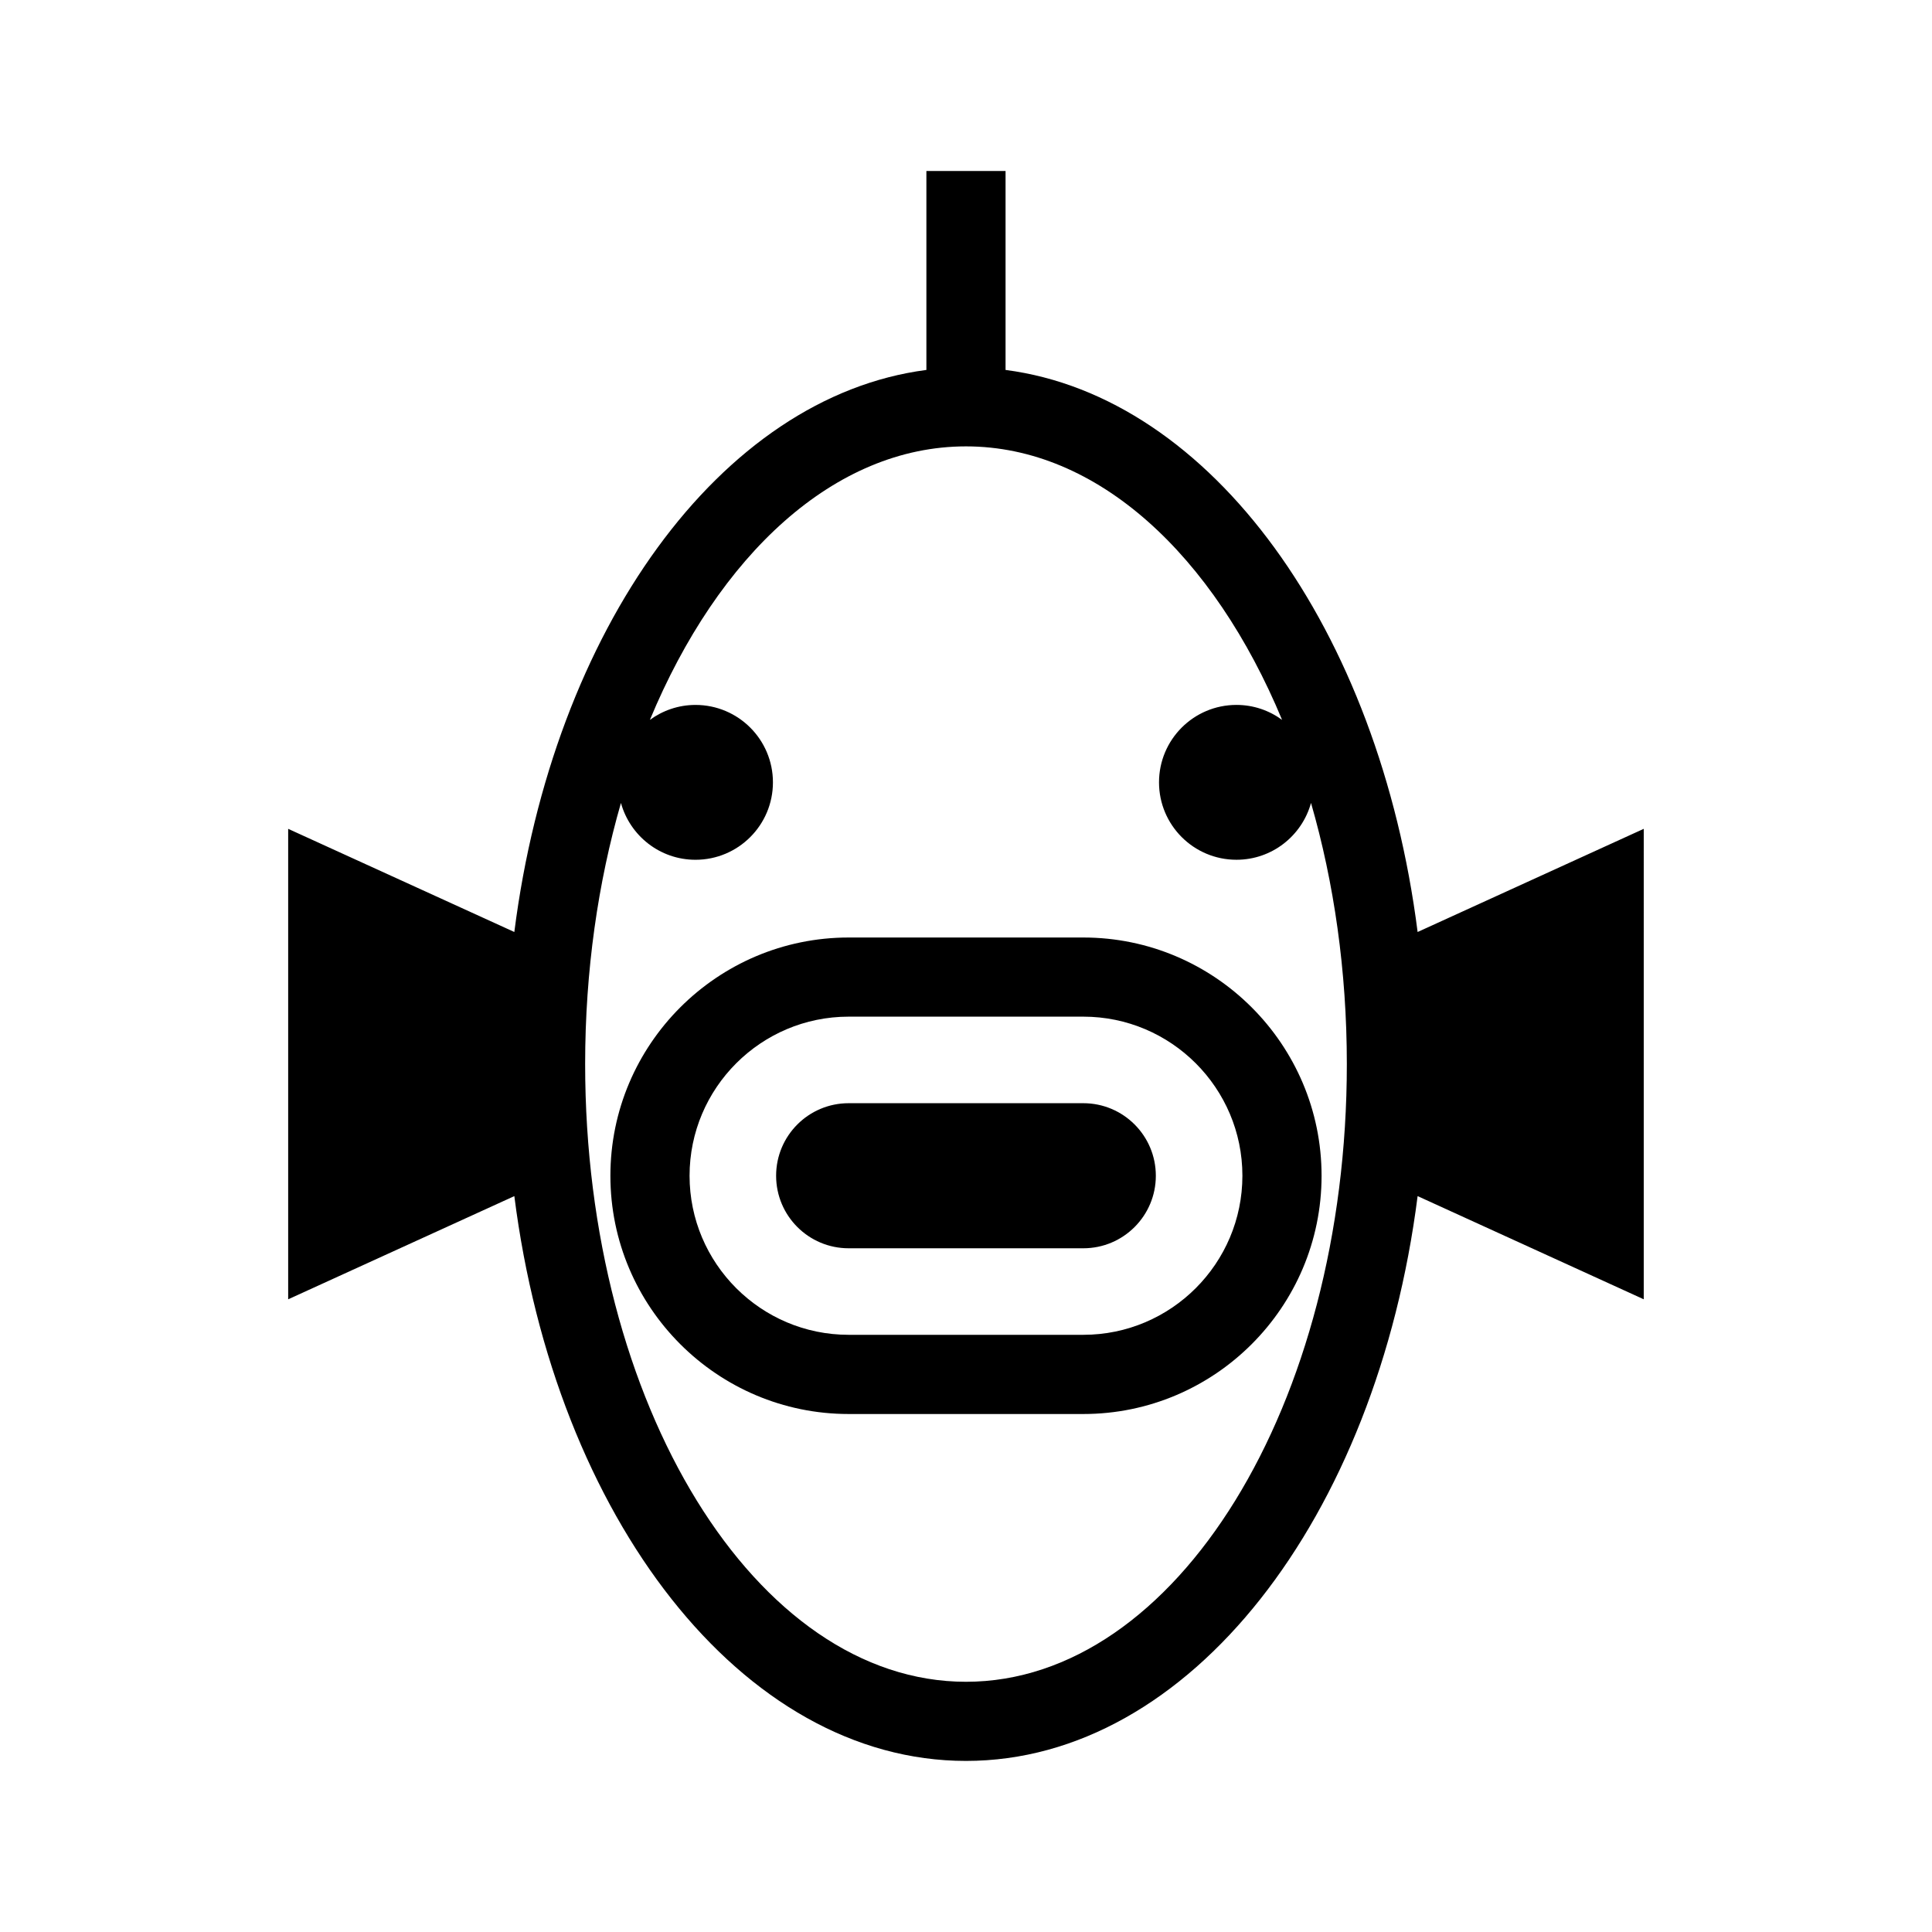 <?xml version="1.0" encoding="UTF-8"?>
<!-- Uploaded to: SVG Repo, www.svgrepo.com, Generator: SVG Repo Mixer Tools -->
<svg fill="#000000" width="800px" height="800px" version="1.1" viewBox="144 144 512 512" xmlns="http://www.w3.org/2000/svg">
 <g>
  <path d="m579.61 363.65-59.926 27.34c-10.188-80.07-54.605-141.86-109.2-148.95v-52.73h-20.98v52.73c-54.594 7.086-99.012 68.879-109.2 148.95l-59.934-27.34v124.68l59.934-27.348c10.828 85.152 60.367 149.68 119.69 149.68 59.32 0 108.86-64.531 119.69-149.68l59.926 27.344zm-179.61 226.04c-55.656 0-100.93-73.438-100.93-163.7 0-24.723 3.418-48.16 9.488-69.195 2.398 8.672 10.32 15.055 19.758 15.055 11.332 0 20.52-9.188 20.52-20.516 0-11.332-9.188-20.52-20.52-20.52-4.523 0-8.691 1.484-12.086 3.961 18.141-43.684 48.918-72.48 83.766-72.48s65.625 28.797 83.77 72.48c-3.394-2.484-7.562-3.965-12.09-3.965-11.336 0-20.523 9.188-20.523 20.52 0 11.328 9.188 20.516 20.523 20.516 9.438 0 17.363-6.383 19.758-15.055 6.078 21.031 9.492 44.477 9.492 69.199 0.004 90.262-45.273 163.7-100.93 163.7z"/>
  <path d="m431.09 392.45h-62.188c-34.816 0-63.141 28.328-63.141 63.141s28.324 63.137 63.141 63.137h62.188c34.812 0 63.141-28.324 63.141-63.137-0.004-34.812-28.328-63.141-63.141-63.141zm0 105.29h-62.188c-23.246 0-42.16-18.91-42.16-42.156 0-23.246 18.91-42.16 42.16-42.16h62.188c23.246 0 42.16 18.91 42.16 42.16-0.004 23.246-18.91 42.156-42.16 42.156z"/>
  <path d="m431.09 436.36h-62.188c-10.617 0-19.223 8.605-19.223 19.223 0 10.617 8.605 19.223 19.223 19.223h62.188c10.613 0 19.219-8.605 19.219-19.223-0.004-10.617-8.609-19.223-19.219-19.223z"/>
 </g>
</svg>